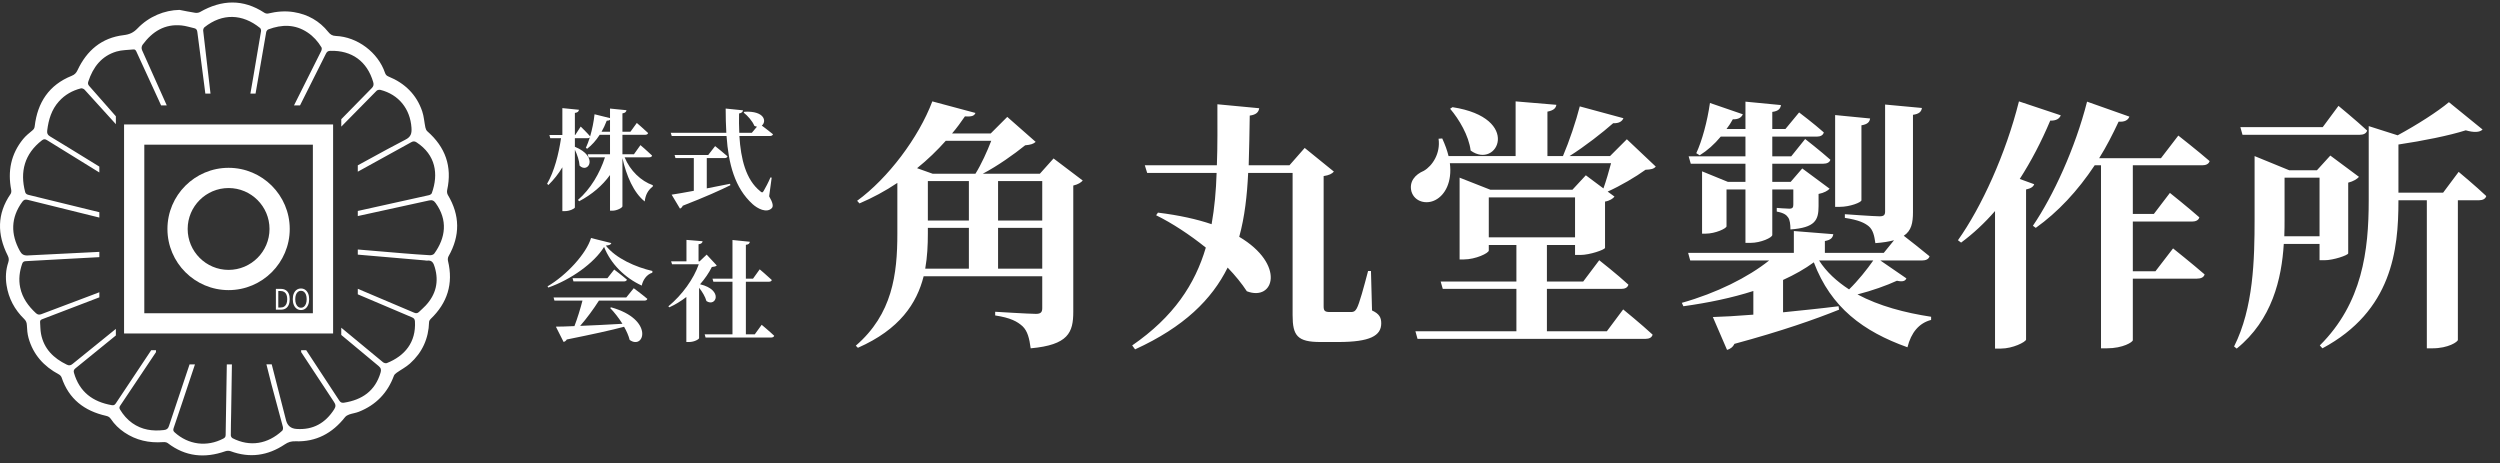 <?xml version="1.0" encoding="UTF-8"?>
<svg xmlns="http://www.w3.org/2000/svg" width="286" height="53" viewBox="0 0 286 53" fill="none">
  <rect x="0" y="0" width="286" height="53" fill="#333333" stroke="none"/>
  <path d="M38.107 38.15H14.193V14.237H38.107V38.151V38.15ZM16.508 35.836H35.793V16.551H16.508V35.835V35.836Z" fill="white"></path>
  <path d="M26.151 33.189C22.293 33.189 19.155 30.051 19.155 26.193C19.155 22.336 22.293 19.198 26.151 19.198C30.008 19.198 33.146 22.336 33.146 26.193C33.146 30.051 30.008 33.189 26.151 33.189ZM26.151 21.512C23.569 21.512 21.469 23.611 21.469 26.193C21.469 28.775 23.569 30.875 26.151 30.875C28.732 30.875 30.832 28.775 30.832 26.193C30.832 23.611 28.732 21.512 26.151 21.512Z" fill="white"></path>
  <path d="M51.31 29.323C52.653 26.961 52.631 24.625 51.231 22.293C51.142 22.143 51.118 21.909 51.157 21.733C51.746 19.036 50.944 16.82 48.886 15.019C48.769 14.917 48.695 14.734 48.662 14.575C48.533 13.962 48.501 13.319 48.3 12.732C47.645 10.809 46.308 9.512 44.44 8.752C44.233 8.668 44.118 8.548 44.046 8.337C43.26 6.007 40.886 4.214 38.418 4.114C38.025 4.098 37.795 3.956 37.558 3.661C36.546 2.396 35.217 1.646 33.623 1.387C32.635 1.226 31.652 1.312 30.679 1.545C30.549 1.576 30.365 1.538 30.251 1.463C27.808 -0.14 25.353 -0.042 22.875 1.378C22.722 1.466 22.498 1.489 22.32 1.462C21.723 1.372 21.131 1.246 20.537 1.132C18.822 1.162 17.045 1.878 15.732 3.25C15.268 3.733 14.818 3.941 14.145 4.02C11.632 4.319 9.929 5.773 8.872 8.024C8.722 8.344 8.546 8.536 8.197 8.676C5.604 9.717 4.289 11.723 3.97 14.441C3.946 14.649 3.879 14.775 3.716 14.91C3.336 15.224 2.943 15.539 2.635 15.918C1.249 17.627 0.866 19.582 1.282 21.721C1.31 21.869 1.294 22.07 1.213 22.187C-0.362 24.469 -0.328 26.827 0.881 29.232C1.022 29.512 1.041 29.734 0.945 30.021C0.661 30.867 0.613 31.741 0.748 32.619C0.981 34.138 1.672 35.426 2.768 36.494C2.976 36.697 3.06 36.903 3.073 37.197C3.094 37.688 3.133 38.19 3.263 38.66C3.793 40.567 5.013 41.914 6.742 42.835C6.872 42.904 7.003 43.05 7.049 43.188C7.875 45.656 9.659 47.012 12.124 47.569C12.38 47.626 12.544 47.722 12.684 47.932C13.096 48.547 13.62 49.054 14.231 49.467C15.57 50.372 17.056 50.697 18.656 50.578C18.831 50.565 19.055 50.588 19.185 50.688C21.211 52.247 23.418 52.45 25.782 51.621C25.962 51.558 26.204 51.551 26.381 51.617C28.584 52.435 30.649 52.128 32.576 50.839C32.968 50.576 33.318 50.466 33.798 50.483C36.167 50.569 38.025 49.56 39.474 47.722C39.587 47.58 39.778 47.476 39.954 47.415C40.315 47.292 40.702 47.244 41.055 47.104C43.004 46.333 44.336 44.956 45.063 42.988C45.113 42.851 45.254 42.73 45.38 42.64C45.883 42.285 46.444 41.998 46.899 41.59C48.307 40.329 49.033 38.733 49.088 36.834C49.092 36.72 49.172 36.581 49.259 36.498C51.183 34.658 51.881 32.457 51.251 29.85C51.211 29.686 51.23 29.466 51.311 29.323L51.31 29.323ZM48.582 29.785C48.672 29.793 48.764 29.829 48.849 29.817C49.446 29.727 49.604 30.118 49.74 30.58C50.228 32.235 49.869 33.685 48.707 34.942C48.464 35.206 48.188 35.438 47.93 35.688C47.765 35.848 47.6 35.865 47.382 35.773C46.429 35.372 43.504 34.128 40.932 33.038V33.671C43.466 34.751 46.075 35.862 47.129 36.302C47.358 36.398 47.455 36.519 47.47 36.771C47.607 39.162 46.305 40.721 44.252 41.539C44.135 41.586 43.919 41.523 43.813 41.436C42.986 40.759 40.942 39.065 39.041 37.49V38.318C40.788 39.776 42.605 41.29 43.324 41.883C43.599 42.11 43.626 42.326 43.535 42.635C42.914 44.731 41.418 45.747 39.345 46.07C39.105 46.107 38.951 46.036 38.815 45.828C38.216 44.906 36.389 42.139 35.031 40.063H34.451V40.279C35.836 42.392 37.566 45.026 38.203 45.974C38.401 46.268 38.444 46.487 38.239 46.812C37.226 48.403 35.818 49.205 33.913 49.071C33.281 49.026 32.886 48.701 32.727 48.096C32.446 47.02 31.685 44.038 31.085 41.683H30.478C30.762 42.816 31.026 43.867 31.067 44.017C31.5 45.62 31.939 47.221 32.361 48.827C32.397 48.962 32.377 49.188 32.289 49.27C30.632 50.802 28.601 51.154 26.602 50.131C26.503 50.08 26.405 49.915 26.405 49.803C26.405 48.949 26.429 48.094 26.444 47.24C26.458 46.45 26.496 43.879 26.53 41.684H25.947C25.899 44.584 25.838 48.295 25.814 49.757C25.811 49.966 25.74 50.072 25.556 50.169C23.673 51.159 21.554 50.889 19.979 49.461C19.806 49.304 19.794 49.177 19.866 48.966C20.297 47.715 21.401 44.394 22.304 41.684H21.686C20.805 44.313 19.722 47.564 19.328 48.739C19.229 49.037 19.077 49.158 18.76 49.196C17.452 49.35 16.224 49.176 15.128 48.398C14.552 47.989 14.101 47.462 13.735 46.858C13.633 46.69 13.638 46.574 13.751 46.409C14.43 45.412 16.351 42.528 17.844 40.288V40.065H17.297C15.821 42.279 13.904 45.16 13.253 46.139C13.13 46.323 13.013 46.39 12.788 46.351C10.618 45.972 9.095 44.846 8.464 42.662C8.398 42.433 8.438 42.294 8.626 42.142C9.4 41.521 11.385 39.9 13.254 38.377V37.625C11.316 39.191 9.067 41.014 8.305 41.631C8.083 41.812 7.907 41.845 7.645 41.718C6.127 40.984 5.02 39.907 4.692 38.191C4.609 37.753 4.621 37.297 4.586 36.85C4.571 36.66 4.665 36.578 4.837 36.514C6.141 36.021 8.937 34.947 11.365 34.016V33.432C10.897 33.611 10.552 33.743 10.465 33.776C8.552 34.495 6.639 35.212 4.729 35.94C4.475 36.037 4.298 36.002 4.098 35.815C3.232 35.008 2.56 34.089 2.312 32.906C2.117 31.977 2.227 31.076 2.532 30.186C2.603 29.977 2.715 29.888 2.943 29.877C4.369 29.806 5.795 29.721 7.22 29.641C7.822 29.607 9.556 29.514 11.365 29.418V28.814C8.269 28.963 4.771 29.136 3.179 29.222C2.727 29.246 2.484 29.096 2.277 28.72C1.207 26.783 1.225 24.909 2.548 23.087C2.717 22.854 2.877 22.788 3.168 22.861C4.718 23.25 8.239 24.12 11.365 24.89V24.277C8.294 23.524 4.85 22.681 3.348 22.315C3.143 22.265 2.948 22.229 2.877 21.959C2.269 19.657 2.796 17.594 4.805 16.048C5.008 15.893 5.154 15.895 5.368 16.027C6.249 16.571 8.786 18.138 11.364 19.73V19.058C8.908 17.545 6.514 16.073 5.721 15.601C5.431 15.429 5.362 15.235 5.402 14.916C5.555 13.687 5.892 12.543 6.743 11.597C7.427 10.836 8.277 10.358 9.256 10.109C9.378 10.078 9.585 10.163 9.677 10.263C10.238 10.872 11.72 12.506 13.256 14.206V13.302C13.228 13.271 13.207 13.247 13.192 13.23C12.198 12.098 11.207 10.964 10.206 9.838C10.062 9.675 10.033 9.538 10.102 9.328C10.647 7.676 11.613 6.402 13.335 5.892C13.947 5.71 14.618 5.727 15.262 5.656C15.496 5.631 15.561 5.811 15.637 5.976C16.473 7.794 17.308 9.612 18.145 11.43C18.188 11.525 18.29 11.749 18.428 12.055H19.077C18.003 9.648 16.846 7.061 16.257 5.75C16.162 5.54 16.185 5.293 16.323 5.107C17.434 3.609 18.844 2.713 20.779 2.912C21.266 2.962 21.742 3.12 22.224 3.228C22.452 3.279 22.545 3.419 22.575 3.653C22.84 5.738 23.116 7.822 23.389 9.907C23.401 10.007 23.438 10.296 23.49 10.705H24.081C23.799 8.307 23.514 5.91 23.244 3.511C23.23 3.384 23.297 3.191 23.395 3.115C25.437 1.489 27.741 1.573 29.748 3.199C29.834 3.268 29.882 3.454 29.862 3.572C29.566 5.369 29.257 7.163 28.949 8.958C28.905 9.212 28.791 9.867 28.645 10.705H29.236C29.718 7.915 30.213 5.057 30.453 3.678C30.474 3.56 30.586 3.403 30.694 3.363C32.238 2.784 33.749 2.759 35.176 3.708C35.842 4.151 36.368 4.735 36.777 5.418C36.837 5.517 36.806 5.718 36.746 5.837C35.715 7.913 34.673 9.983 33.635 12.055H34.324C35.468 9.772 36.657 7.401 37.292 6.131C37.4 5.915 37.529 5.823 37.78 5.815C40.251 5.745 42.002 7.018 42.696 9.394C42.776 9.672 42.741 9.865 42.528 10.081C41.901 10.719 40.534 12.113 39.042 13.637V14.485C40.748 12.748 42.419 11.053 43.09 10.377C43.179 10.286 43.397 10.251 43.53 10.285C45.615 10.818 46.925 12.454 47.073 14.608C47.117 15.247 47.023 15.66 46.367 15.984C45.623 16.352 43.316 17.606 40.931 18.914V19.641C43.559 18.197 46.178 16.756 47.056 16.264C47.287 16.135 47.447 16.148 47.663 16.29C49.835 17.718 50.192 19.902 49.399 22.096C49.361 22.199 49.202 22.297 49.083 22.325C47.581 22.667 44.05 23.445 40.932 24.133V24.717C44.039 24.041 47.605 23.264 49.084 22.932C49.435 22.853 49.634 22.944 49.84 23.232C51.243 25.183 50.99 27.193 49.68 29.011C49.593 29.131 49.354 29.207 49.192 29.198C48.149 29.14 47.107 29.057 46.065 28.974C45.27 28.911 43.092 28.727 40.932 28.542V29.13C43.884 29.384 47.17 29.667 48.582 29.788V29.785Z" fill="white"></path>
  <path d="M31.561 35.428V33.046H32.109C32.335 33.046 32.525 33.092 32.678 33.185C32.832 33.277 32.948 33.411 33.026 33.586C33.104 33.761 33.143 33.976 33.143 34.229C33.143 34.482 33.104 34.696 33.026 34.876C32.948 35.055 32.834 35.192 32.682 35.287C32.53 35.381 32.344 35.428 32.121 35.428H31.561ZM31.837 35.181H32.085C32.257 35.181 32.4 35.144 32.515 35.069C32.63 34.994 32.715 34.885 32.773 34.742C32.83 34.599 32.858 34.428 32.858 34.228C32.858 34.029 32.83 33.854 32.773 33.715C32.716 33.577 32.63 33.471 32.515 33.399C32.4 33.327 32.257 33.29 32.085 33.29H31.837V35.181Z" fill="white"></path>
  <path d="M34.431 35.469C34.247 35.469 34.085 35.419 33.944 35.318C33.803 35.218 33.693 35.074 33.613 34.888C33.533 34.701 33.494 34.481 33.494 34.228C33.494 33.975 33.533 33.753 33.613 33.57C33.693 33.387 33.803 33.247 33.944 33.149C34.084 33.052 34.247 33.003 34.431 33.003C34.614 33.003 34.776 33.052 34.917 33.151C35.058 33.249 35.168 33.39 35.248 33.571C35.328 33.754 35.367 33.972 35.367 34.227C35.367 34.483 35.328 34.7 35.248 34.887C35.168 35.073 35.058 35.217 34.917 35.317C34.777 35.418 34.614 35.469 34.431 35.469V35.469ZM34.431 35.206C34.562 35.206 34.677 35.166 34.775 35.086C34.873 35.006 34.948 34.892 35.002 34.745C35.056 34.598 35.083 34.426 35.083 34.229C35.083 34.032 35.056 33.858 35.002 33.714C34.948 33.57 34.873 33.459 34.775 33.382C34.677 33.305 34.562 33.267 34.431 33.267C34.299 33.267 34.186 33.305 34.088 33.382C33.989 33.459 33.913 33.57 33.859 33.714C33.805 33.857 33.778 34.03 33.778 34.229C33.778 34.428 33.805 34.598 33.859 34.745C33.913 34.892 33.989 35.006 34.088 35.086C34.186 35.166 34.301 35.206 34.431 35.206Z" fill="white"></path>
  <path d="M68.819 15.07H69.786V13.7C69.711 13.776 69.573 13.813 69.409 13.813C69.234 14.266 69.045 14.68 68.819 15.07ZM74.259 17.997H71.457C72.085 19.53 73.342 20.723 74.686 21.188L74.674 21.339C74.096 21.779 73.832 22.344 73.756 23.048C72.487 22.043 71.658 20.108 71.206 18.085V23.6C71.206 23.764 70.578 24.103 70.063 24.103H69.786V20.02C68.919 21.226 67.726 22.244 66.256 23.023L66.118 22.872C67.562 21.628 68.63 19.794 69.208 17.997H67.336L67.236 17.645H69.786V15.421H68.605C68.191 16.062 67.713 16.602 67.173 17.017L67.022 16.916C67.186 16.565 67.336 16.163 67.475 15.723C67.412 15.786 67.324 15.811 67.211 15.811H65.766V16.791C68.53 17.922 67.286 19.907 66.306 18.952C66.269 18.374 66.03 17.683 65.766 17.13V23.726C65.766 23.864 65.163 24.153 64.623 24.153H64.334V19.14C63.894 19.882 63.354 20.56 62.738 21.163L62.587 21.025C63.417 19.593 63.907 17.658 64.183 15.811H62.952L62.851 15.447H64.334V12.368L66.231 12.557C66.206 12.745 66.105 12.871 65.766 12.921V15.447H65.804L66.432 14.479C66.432 14.479 67.135 15.158 67.512 15.597C67.738 14.818 67.927 13.939 68.015 13.072L69.786 13.512V12.419L71.671 12.607C71.633 12.783 71.545 12.921 71.206 12.972V15.07H72.123L72.852 14.065C72.852 14.065 73.656 14.756 74.146 15.22C74.108 15.359 73.97 15.421 73.794 15.421H71.206V17.645H72.525L73.266 16.602C73.266 16.602 74.108 17.319 74.598 17.796C74.573 17.934 74.447 17.997 74.259 17.997ZM80.855 18.085V21.552C81.697 21.389 82.601 21.213 83.518 21.025L83.556 21.188C82.388 21.766 80.692 22.532 78.103 23.538C78.041 23.713 77.915 23.814 77.789 23.864L76.835 22.269C77.375 22.193 78.279 22.03 79.372 21.829V18.085H77.274L77.174 17.733H81.018L81.81 16.715C81.81 16.715 82.689 17.407 83.229 17.884C83.192 18.022 83.066 18.085 82.89 18.085H80.855ZM88.28 20.321L87.991 22.457C88.431 23.211 88.493 23.625 88.28 23.826C87.689 24.404 86.659 23.864 86.094 23.349C84.059 21.502 83.342 18.763 83.116 15.56H76.847L76.734 15.195H83.091C83.041 14.303 83.016 13.374 83.016 12.419L85.001 12.62C84.976 12.783 84.863 12.934 84.549 12.984C84.536 13.725 84.536 14.467 84.574 15.195H86.006L86.596 14.492C86.496 14.479 86.395 14.441 86.295 14.391C86.081 13.851 85.516 13.223 85.076 12.884L85.164 12.783C87.514 12.658 87.715 13.926 87.149 14.366C87.476 14.605 88.029 15.032 88.431 15.359C88.393 15.497 88.242 15.56 88.066 15.56H84.586C84.75 18.198 85.328 20.56 86.973 21.879C87.149 22.055 87.25 22.055 87.363 21.841C87.564 21.502 87.916 20.836 88.142 20.296L88.28 20.321ZM71.646 34.027L72.5 32.972C72.5 32.972 73.467 33.688 74.058 34.191C74.02 34.329 73.895 34.392 73.706 34.392H68.517C67.902 35.359 67.098 36.452 66.369 37.281C67.751 37.231 69.422 37.143 71.206 37.042C70.791 36.377 70.289 35.736 69.799 35.233L69.912 35.158C74.875 36.54 73.706 40.083 72.035 38.889C71.91 38.399 71.683 37.884 71.394 37.382C69.887 37.784 67.826 38.236 64.836 38.839C64.761 38.99 64.61 39.09 64.472 39.115L63.592 37.369C64.108 37.369 64.836 37.344 65.716 37.306C66.055 36.427 66.407 35.284 66.633 34.392H63.429L63.329 34.027H71.646ZM69.485 31.829L70.264 30.836C70.264 30.836 71.168 31.515 71.721 31.992C71.683 32.13 71.558 32.193 71.382 32.193H65.603L65.502 31.829H69.485ZM67.613 27.23L69.937 27.808C69.887 27.984 69.711 28.059 69.309 28.097C70.44 29.555 72.751 30.572 74.636 30.999L74.623 31.2C73.945 31.401 73.53 32.092 73.417 32.67C71.495 31.791 69.862 30.183 69.108 28.248C67.965 30.107 65.301 31.992 62.726 32.897L62.638 32.758C64.836 31.477 67.098 28.977 67.613 27.23ZM80.842 29.127L81.998 30.371C81.885 30.484 81.734 30.509 81.433 30.547C81.106 31.213 80.641 31.891 80.088 32.52C82.802 33.173 81.91 35.17 80.817 34.442C80.679 33.939 80.34 33.374 79.975 32.922V38.688C79.975 38.776 79.498 39.128 78.794 39.128H78.518V33.977C77.915 34.442 77.262 34.844 76.571 35.158L76.458 35.045C78.041 33.751 79.372 31.879 79.938 30.233H76.885L76.772 29.894H78.531V27.444L80.377 27.595C80.352 27.771 80.252 27.896 79.913 27.946V29.894H80.038L80.842 29.127ZM86.345 38.249L87.137 37.156C87.137 37.156 88.041 37.909 88.569 38.412C88.531 38.55 88.393 38.613 88.217 38.613H80.717L80.616 38.249H83.795V32.231H81.609L81.508 31.879H83.795V27.456L85.78 27.657C85.755 27.846 85.654 27.972 85.328 28.009V31.879H86.144L86.91 30.811C86.91 30.811 87.777 31.54 88.293 32.03C88.267 32.168 88.129 32.231 87.941 32.231H85.328V38.249H86.345Z" fill="white"></path>
  <path d="M114.179 30.732H119.233V26.069H114.179V30.732ZM106.146 26.069V26.731C106.146 28.025 106.086 29.379 105.846 30.732H110.84V26.069H106.146ZM113.397 16.111H108.192C107.229 17.194 106.116 18.277 104.913 19.24L106.688 19.872H111.592C112.254 18.819 112.946 17.285 113.397 16.111ZM106.146 20.714V25.227H110.84V20.714H106.146ZM119.233 20.714H114.179V25.227H119.233V20.714ZM120.527 18.127L123.866 20.654C123.686 20.865 123.325 21.105 122.783 21.226V35.666C122.783 38.043 122.212 39.457 117.91 39.848C117.759 38.705 117.549 37.863 116.977 37.321C116.375 36.779 115.623 36.358 113.848 36.087V35.666C113.848 35.666 117.759 35.907 118.511 35.907C119.083 35.907 119.233 35.696 119.233 35.245V31.605H105.665C104.883 34.704 102.927 37.682 98.144 39.788L97.903 39.547C102.085 35.937 102.657 31.394 102.657 26.731V20.925C101.273 21.857 99.799 22.64 98.324 23.271L98.054 22.971C101.574 20.413 105.093 15.75 106.658 11.598L111.592 12.922C111.471 13.223 111.231 13.373 110.388 13.313C109.937 13.975 109.456 14.637 108.914 15.269H113.337L115.232 13.373L118.481 16.232C118.21 16.472 117.91 16.562 117.278 16.623C116.014 17.645 114.149 18.969 112.434 19.872H118.963L120.527 18.127ZM156.839 31.003L156.96 35.516C157.802 35.907 158.013 36.328 158.013 36.99C158.013 38.404 156.749 39.126 153.079 39.126H151.063C148.416 39.126 147.874 38.404 147.874 36.057V19.782H142.79C142.669 22.339 142.399 24.806 141.767 27.092C147.092 30.251 145.768 34.523 142.639 33.32C142.068 32.447 141.316 31.515 140.443 30.612C138.638 34.252 135.449 37.411 129.853 39.968L129.522 39.517C134.276 36.238 136.713 32.507 137.946 28.326C136.111 26.852 134.095 25.528 132.26 24.625L132.471 24.324C134.908 24.625 136.923 25.076 138.608 25.648C138.939 23.783 139.119 21.827 139.18 19.782H131.237L130.966 18.909H139.21C139.3 16.683 139.27 14.336 139.27 11.929L144.053 12.381C143.993 12.832 143.692 13.133 142.97 13.223C142.94 15.179 142.91 17.074 142.85 18.909H147.513L149.258 16.924L152.597 19.631C152.387 19.872 152.056 20.052 151.424 20.143V35.035C151.424 35.546 151.544 35.696 152.146 35.696H153.47H154.643C154.884 35.666 155.034 35.606 155.215 35.275C155.516 34.734 156.027 32.838 156.508 31.003H156.839ZM165.895 12.441L166.166 12.26C174.168 13.494 171.31 19.451 168.242 17.224C168.031 15.509 166.918 13.644 165.895 12.441ZM170.317 27.152H180.185V22.579H170.317V27.152ZM186.112 15.931L189.421 19.059C189.181 19.33 188.88 19.39 188.248 19.421C187.135 20.233 185.39 21.256 183.916 21.918L184.698 22.489C184.548 22.7 184.156 22.971 183.615 23.061V28.356C183.585 28.566 181.87 29.168 180.787 29.168H180.185V28.025H176.966V32.207H181.118L182.953 29.77C182.953 29.77 185.059 31.424 186.292 32.568C186.202 32.898 185.901 33.049 185.48 33.049H176.966V37.893H183.826L185.691 35.396C185.691 35.396 187.797 37.11 189.06 38.284C188.97 38.615 188.669 38.765 188.248 38.765H162.164L161.924 37.893H173.476V33.049H165.053L164.812 32.207H173.476V28.025H170.317V28.657C170.317 28.957 168.813 29.68 167.459 29.68H166.978V20.323L170.498 21.707H179.884L181.419 20.052L183.434 21.557C183.735 20.714 184.066 19.571 184.307 18.668H165.865C166.136 20.804 165.323 22.309 164.21 22.88C163.187 23.422 161.833 23.091 161.472 21.918C161.172 20.774 161.894 19.962 162.886 19.541C163.879 18.969 164.812 17.525 164.571 15.87L164.992 15.84C165.323 16.562 165.564 17.224 165.714 17.856H173.386V11.598L178.049 11.99C177.989 12.351 177.778 12.621 177.026 12.772V17.856H178.801C179.523 16.171 180.306 13.825 180.727 12.17L185.721 13.524C185.57 13.885 185.209 14.126 184.548 14.095C183.314 15.179 181.359 16.713 179.553 17.856H184.187L186.112 15.931ZM212.948 14.336V22.91C212.948 23.151 211.624 23.663 210.481 23.663H209.939V13.163L213.94 13.554C213.88 13.945 213.67 14.216 212.948 14.336ZM199.68 17.886V15.63H196.852C196.13 16.502 195.318 17.224 194.445 17.766L194.054 17.525C194.716 16.111 195.318 13.885 195.619 11.779L199.379 13.073C199.229 13.434 198.868 13.674 198.236 13.644C198.026 14.035 197.785 14.396 197.514 14.757H199.68V11.629L203.742 12.02C203.682 12.411 203.471 12.712 202.749 12.802V14.757H204.253L205.818 12.862C205.818 12.862 207.532 14.156 208.646 15.149C208.555 15.479 208.254 15.63 207.833 15.63H202.749V17.886H204.915L206.51 15.901C206.51 15.901 208.285 17.285 209.398 18.277C209.307 18.578 209.007 18.729 208.585 18.729H202.749V20.804H204.855L206.179 19.27L209.307 21.587C209.127 21.797 208.676 22.068 208.044 22.188V23.572C208.044 25.197 207.653 26.039 204.825 26.25C204.825 25.678 204.765 25.137 204.554 24.866C204.373 24.595 204.073 24.354 203.26 24.204V23.783C203.26 23.783 204.283 23.873 204.704 23.873C205.096 23.873 205.156 23.693 205.156 23.392V21.677H202.749V26.882C202.749 27.182 201.425 27.784 200.282 27.784H199.68V21.677H197.514V25.889C197.514 26.13 196.251 26.731 195.107 26.731H194.716V19.601L197.665 20.804H199.68V18.729H193.423L193.182 17.886H199.68ZM214.301 29.8H208.104C208.946 31.123 210.15 32.207 211.534 33.109C212.557 32.116 213.61 30.793 214.301 29.8ZM215.114 29.8L218.092 31.846C217.972 32.146 217.671 32.267 217.009 32.116C215.836 32.658 214.151 33.26 212.496 33.681C214.963 35.005 217.942 35.787 220.92 36.238V36.599C219.536 36.96 218.634 38.043 218.213 39.728C213.158 37.923 209.458 35.185 207.502 30.01C206.479 30.762 205.306 31.424 203.982 32.026V35.727C205.998 35.516 208.194 35.305 210.33 35.035L210.39 35.426C207.623 36.539 203.862 37.863 198.417 39.337C198.236 39.728 197.905 39.938 197.574 40.029L195.95 36.268C197.063 36.238 198.687 36.148 200.583 35.997V33.29C198.146 34.072 195.408 34.644 192.58 35.035L192.4 34.644C196.371 33.53 199.981 31.725 202.388 29.8H193.362L193.122 28.927H205.216V26.43L209.729 26.791C209.668 27.182 209.458 27.453 208.766 27.573V28.927H215.505L216.678 27.483C216.107 27.634 215.415 27.754 214.542 27.814C214.422 26.942 214.271 26.31 213.79 25.889C213.309 25.498 212.647 25.167 211.052 24.926V24.505C211.052 24.505 214.392 24.746 215.024 24.746C215.505 24.746 215.655 24.595 215.655 24.204V11.96L219.867 12.351C219.807 12.802 219.506 13.043 218.844 13.133V24.264C218.844 25.498 218.664 26.4 217.791 26.972C218.483 27.513 219.807 28.536 220.74 29.319C220.649 29.649 220.318 29.8 219.867 29.8H215.114ZM231.059 20.474L232.713 21.075C232.623 21.346 232.352 21.557 231.781 21.677V38.855C231.721 39.126 230.277 39.878 228.893 39.878H228.231V24.144C227.027 25.528 225.734 26.731 224.35 27.754L223.989 27.483C226.666 23.723 229.464 17.615 230.968 11.598L235.752 13.193C235.602 13.584 235.21 13.825 234.549 13.795C233.526 16.232 232.352 18.458 231.059 20.474ZM251.938 18.909H243.995V24.475H246.402L248.237 22.068C248.237 22.068 250.313 23.723 251.607 24.866C251.516 25.197 251.186 25.347 250.764 25.347H243.995V31.033H246.583L248.598 28.416C248.598 28.416 250.825 30.191 252.208 31.394C252.118 31.725 251.787 31.876 251.336 31.876H243.995V38.916C243.995 39.126 242.882 39.848 241.017 39.848H240.355V18.909H239.633C237.677 21.857 235.421 24.264 232.894 26.069L232.563 25.829C234.88 22.429 237.407 16.954 238.76 11.629L243.604 13.343C243.454 13.735 243.063 13.975 242.371 13.915C241.679 15.389 240.957 16.803 240.144 18.097H247.214L249.2 15.509C249.2 15.509 251.426 17.254 252.78 18.428C252.69 18.759 252.359 18.909 251.938 18.909ZM269.958 15.419H256.541L256.3 14.547H265.717L267.522 12.11C267.522 12.11 269.567 13.795 270.801 14.938C270.711 15.269 270.38 15.419 269.958 15.419ZM261.324 27.032H265.356V20.323H261.354V25.016C261.354 25.648 261.354 26.34 261.324 27.032ZM265.927 29.77H265.356V27.904H261.264C261.023 31.876 259.94 36.599 255.879 39.878L255.578 39.638C257.804 35.215 257.925 29.68 257.925 25.046V17.856L261.896 19.481H265.055L266.589 17.796L269.868 20.233C269.658 20.474 269.236 20.744 268.635 20.895V28.988C268.605 29.198 266.95 29.77 265.927 29.77ZM279.495 22.038L281.27 19.661C281.27 19.661 283.226 21.286 284.429 22.429C284.339 22.76 284.008 22.91 283.587 22.91H281.18V38.885C281.18 39.096 280.097 39.848 278.262 39.848H277.63V22.91H274.381V23.001C274.381 28.566 273.659 35.576 265.686 39.848L265.386 39.517C270.259 34.674 270.981 28.657 270.981 22.941V14.426L274.291 15.479C276.517 14.276 278.864 12.772 280.157 11.689L284.008 14.818C283.677 15.149 283.015 15.179 282.083 14.908C280.187 15.509 277.209 16.111 274.381 16.532V22.038H279.495Z" fill="white"></path>
</svg>
